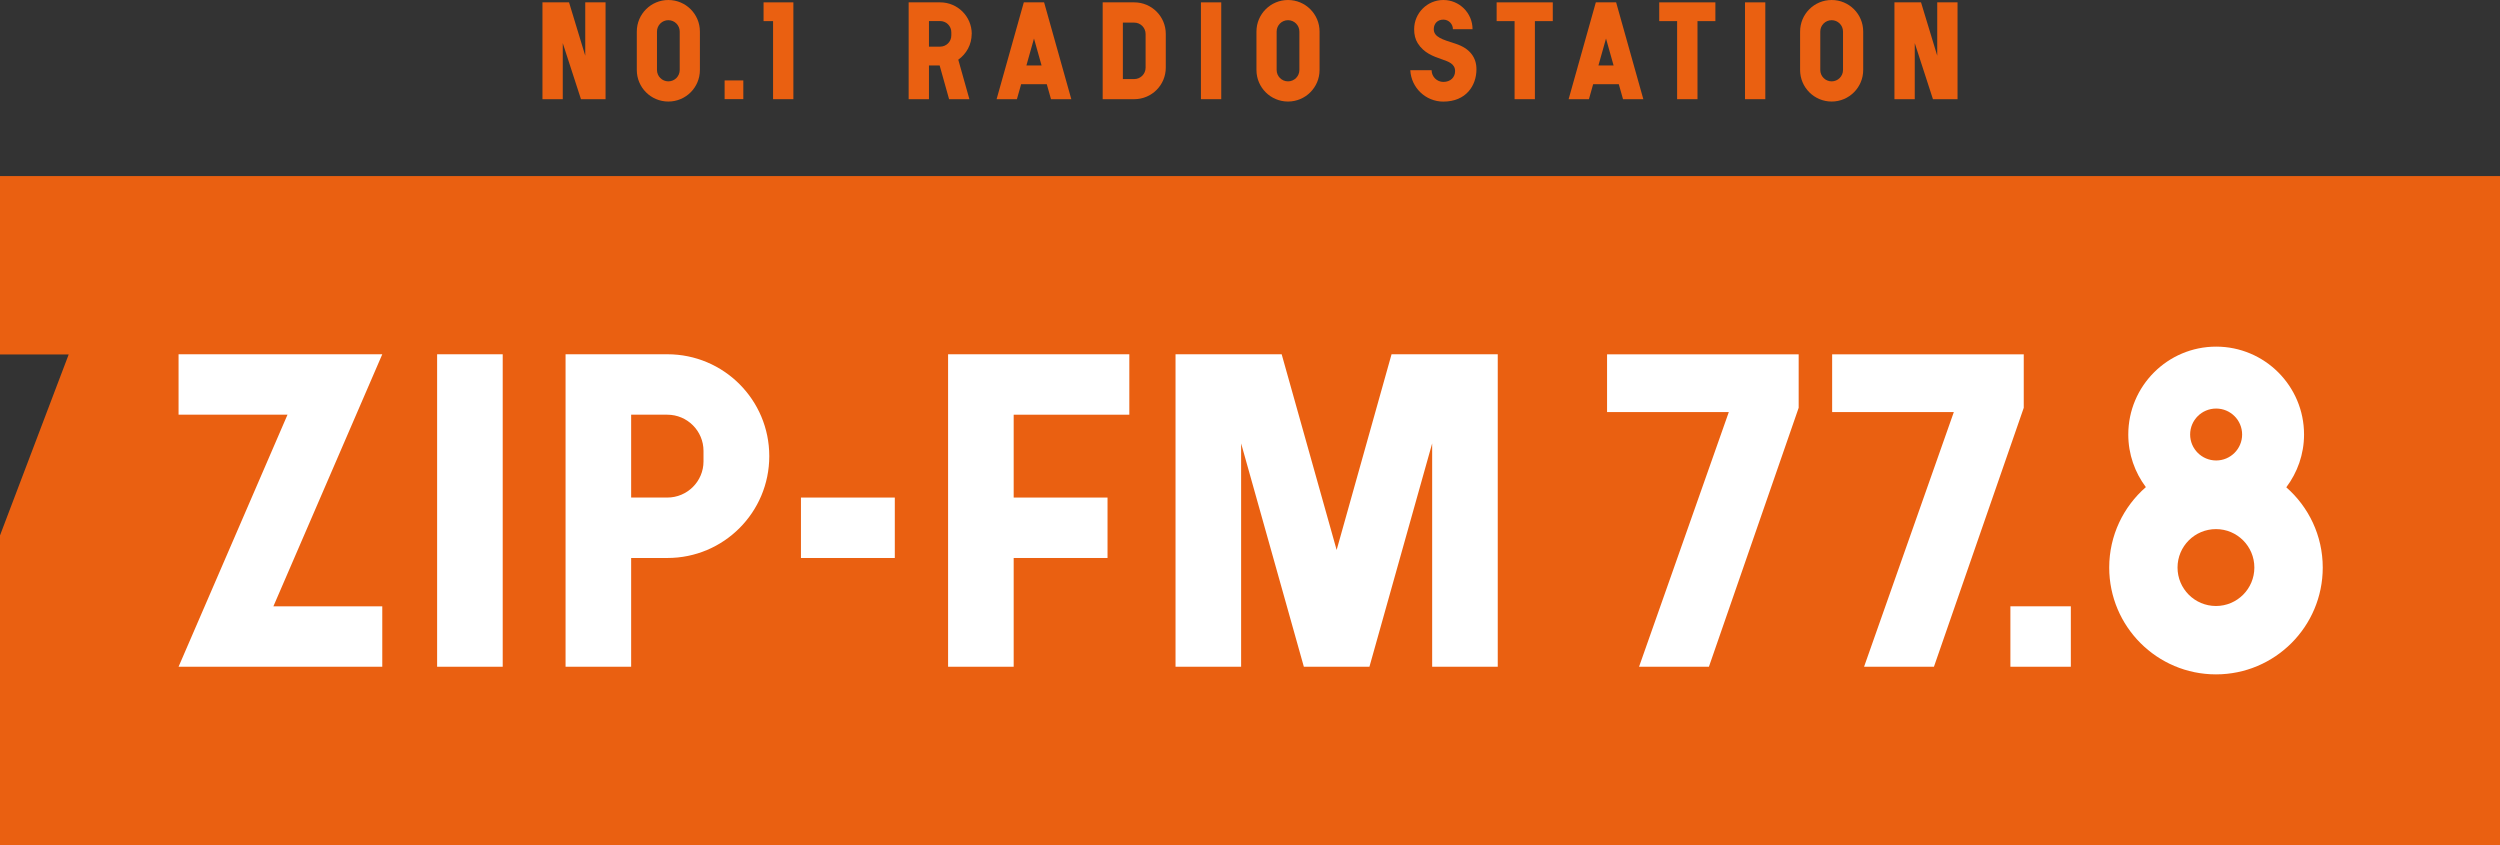 <?xml version="1.0" encoding="UTF-8"?>
<svg id="_レイヤー_2" data-name="レイヤー 2" xmlns="http://www.w3.org/2000/svg" viewBox="0 0 402.52 136.06">
  <rect x="0" y="0" width="402.52" height="136.06" fill="#333333" stroke="none"/>
  <defs>
    <style>
      .cls-1 {
        fill: #ea6011;
      }

      .cls-2 {
        fill: #fff;
      }
    </style>
  </defs>
  <g id="_レイヤー_2-2" data-name="レイヤー 2">
    <g>
      <g>
        <polygon class="cls-1" points="0 28.35 0 57.07 11.06 57.07 0 86.21 0 136.06 402.52 136.06 402.52 28.35 0 28.35"/>
        <g>
          <g>
            <rect class="cls-1" x="193.36" y=".38" width="3.27" height="15.59"/>
            <path class="cls-1" d="m169.22,15.97h3.27l-4.38-15.59h-3.27l-4.38,15.59h3.27l.68-2.41h4.13l.68,2.41Zm-3.96-5.43l1.22-4.34,1.22,4.34h-2.44Z"/>
            <path class="cls-1" d="m182.62,15.97c2.81,0,5.08-2.27,5.08-5.08v-5.43h0c0-2.81-2.27-5.08-5.08-5.08h-5.08v15.59h5.08Zm-1.83-12.33h1.83c1.01,0,1.83.82,1.83,1.83v5.43c0,1.01-.82,1.83-1.83,1.83h-1.83V3.63Z"/>
            <path class="cls-1" d="m156.46,5.46c0-2.81-2.28-5.08-5.08-5.08h-5.08v15.59h3.27v-5.43h1.72l1.52,5.43h3.27l-1.79-6.36c1.3-.92,2.16-2.43,2.16-4.15Zm-6.89-2.07h1.8c1,0,1.8.81,1.8,1.8h0v.52c0,1-.81,1.8-1.8,1.8h-1.8V3.4Z"/>
            <path class="cls-1" d="m207.38,0c-2.8,0-5.08,2.27-5.08,5.08h0v6.19c0,2.81,2.28,5.08,5.08,5.08s5.08-2.27,5.08-5.08v-6.19h0c0-2.81-2.28-5.08-5.08-5.08Zm1.83,11.27c0,1.01-.82,1.83-1.83,1.83s-1.83-.82-1.83-1.83v-6.19c0-1.01.82-1.83,1.83-1.83s1.83.82,1.83,1.83v6.19Z"/>
          </g>
          <g>
            <polygon class="cls-1" points="315.18 15.97 315.18 .38 311.91 .38 311.91 8.97 309.3 .38 305.02 .38 305.02 15.97 308.29 15.97 308.29 6.94 311.22 15.97 315.18 15.97"/>
            <rect class="cls-1" x="280.96" y=".38" width="3.27" height="15.59"/>
            <path class="cls-1" d="m261.32,15.97h3.27l-4.38-15.59h-3.27l-4.38,15.59h3.27l.68-2.41h4.13l.68,2.41Zm-3.96-5.43l1.22-4.34,1.22,4.34h-2.44Z"/>
            <path class="cls-1" d="m237.72,11.14c0-1.85-1.02-3.35-3.39-4.11-2.09-.67-3.48-1.06-3.48-2.33,0-.9.6-1.54,1.54-1.54.85,0,1.54.69,1.54,1.54h3.16c0-2.6-2.11-4.7-4.7-4.7s-4.7,2.11-4.7,4.7c0,.89.18,1.64.58,2.27,1.99,3.13,6.01,2.12,6.01,4.49,0,.97-.72,1.73-1.89,1.73-1.04,0-1.89-.85-1.89-1.89h-3.43c.14,2.82,2.47,5.06,5.32,5.06,3.66,0,5.33-2.58,5.33-5.21Z"/>
            <polygon class="cls-1" points="240.97 .38 240.97 3.4 243.86 3.4 243.86 15.97 247.13 15.97 247.13 3.4 250.01 3.4 250.01 .38 240.97 .38"/>
            <polygon class="cls-1" points="267.15 .38 267.15 3.4 270.03 3.4 270.03 15.97 273.31 15.97 273.31 3.4 276.19 3.4 276.19 .38 267.15 .38"/>
            <path class="cls-1" d="m294.91,0c-2.81,0-5.08,2.27-5.08,5.08h0v6.19c0,2.81,2.28,5.08,5.08,5.08s5.08-2.27,5.08-5.08v-6.19h0c0-2.81-2.27-5.08-5.08-5.08Zm1.83,11.27c0,1.01-.82,1.83-1.83,1.83s-1.83-.82-1.83-1.83v-6.19c0-1.01.82-1.83,1.83-1.83s1.83.82,1.83,1.83v6.19Z"/>
          </g>
          <g>
            <polygon class="cls-1" points="97.5 15.97 97.5 .38 94.23 .38 94.23 8.97 91.62 .38 87.34 .38 87.34 15.97 90.61 15.97 90.61 6.94 93.54 15.97 97.5 15.97"/>
            <polygon class="cls-1" points="127.74 .38 122.94 .38 122.94 3.4 124.47 3.4 124.47 15.97 127.74 15.97 127.74 .38"/>
            <rect class="cls-1" x="116.67" y="12.95" width="3.01" height="3.01"/>
            <path class="cls-1" d="m102.53,5.08h0v6.19c0,2.81,2.27,5.08,5.08,5.08s5.08-2.27,5.08-5.08v-6.19h0c0-2.81-2.28-5.08-5.08-5.08s-5.08,2.27-5.08,5.08Zm3.25,0c0-1.01.82-1.83,1.83-1.83s1.83.82,1.83,1.83v6.19c0,1.01-.82,1.83-1.83,1.83s-1.83-.82-1.83-1.83v-6.19Z"/>
          </g>
        </g>
      </g>
      <g>
        <rect class="cls-2" x="70.38" y="57.04" width="10.56" height="50.31"/>
        <polygon class="cls-2" points="224.05 57.04 215.21 88.55 206.36 57.04 189.27 57.04 189.27 107.35 199.83 107.35 199.83 71.39 209.93 107.35 220.49 107.35 230.59 71.39 230.59 107.35 241.15 107.35 241.15 57.04 224.05 57.04"/>
        <polygon class="cls-2" points="152.65 107.35 163.21 107.35 163.21 89.84 178.32 89.84 178.32 80.11 163.21 80.11 163.21 66.77 181.83 66.77 181.83 57.04 152.65 57.04 152.65 57.04 152.65 107.35"/>
        <path class="cls-2" d="m91.06,107.35h10.56v-17.51h5.84c9.06,0,16.4-7.34,16.4-16.4s-7.34-16.4-16.4-16.4h-16.4v50.31Zm10.56-40.58h5.82c3.22,0,5.83,2.61,5.83,5.83h0v1.69c0,3.21-2.61,5.82-5.83,5.82h-5.82v-13.34Z"/>
        <polygon class="cls-2" points="61.55 107.35 61.55 97.62 44.02 97.62 61.55 57.04 28.75 57.04 28.75 66.77 46.29 66.77 28.75 107.35 61.55 107.35"/>
        <path class="cls-2" d="m294.99,66.36v-9.31h30.85v8.61l-14.46,41.69h-11.25l14.45-41h-19.6Z"/>
        <path class="cls-2" d="m258.75,66.36v-9.31h30.85v8.61l-14.45,41.69h-11.25l14.45-41h-19.6Z"/>
        <rect class="cls-2" x="323.69" y="97.62" width="9.73" height="9.73"/>
        <rect class="cls-2" x="128.96" y="80.11" width="15.11" height="9.73"/>
        <path class="cls-2" d="m368.11,78.46c1.78-2.37,2.86-5.3,2.86-8.5,0-7.81-6.34-14.15-14.15-14.15s-14.15,6.34-14.15,14.15c0,3.18,1.06,6.11,2.83,8.47-3.61,3.15-5.9,7.78-5.9,12.95,0,9.5,7.7,17.2,17.19,17.2s17.19-7.7,17.19-17.2c0-5.16-2.28-9.77-5.87-12.92Zm-11.29-12.68c2.31,0,4.18,1.87,4.18,4.18s-1.87,4.18-4.18,4.18-4.19-1.87-4.19-4.18,1.87-4.18,4.19-4.18Zm-.03,31.79c-3.42,0-6.19-2.77-6.19-6.19s2.77-6.19,6.19-6.19,6.18,2.77,6.18,6.19-2.77,6.19-6.18,6.19Z"/>
      </g>
    </g>
  </g>
</svg>